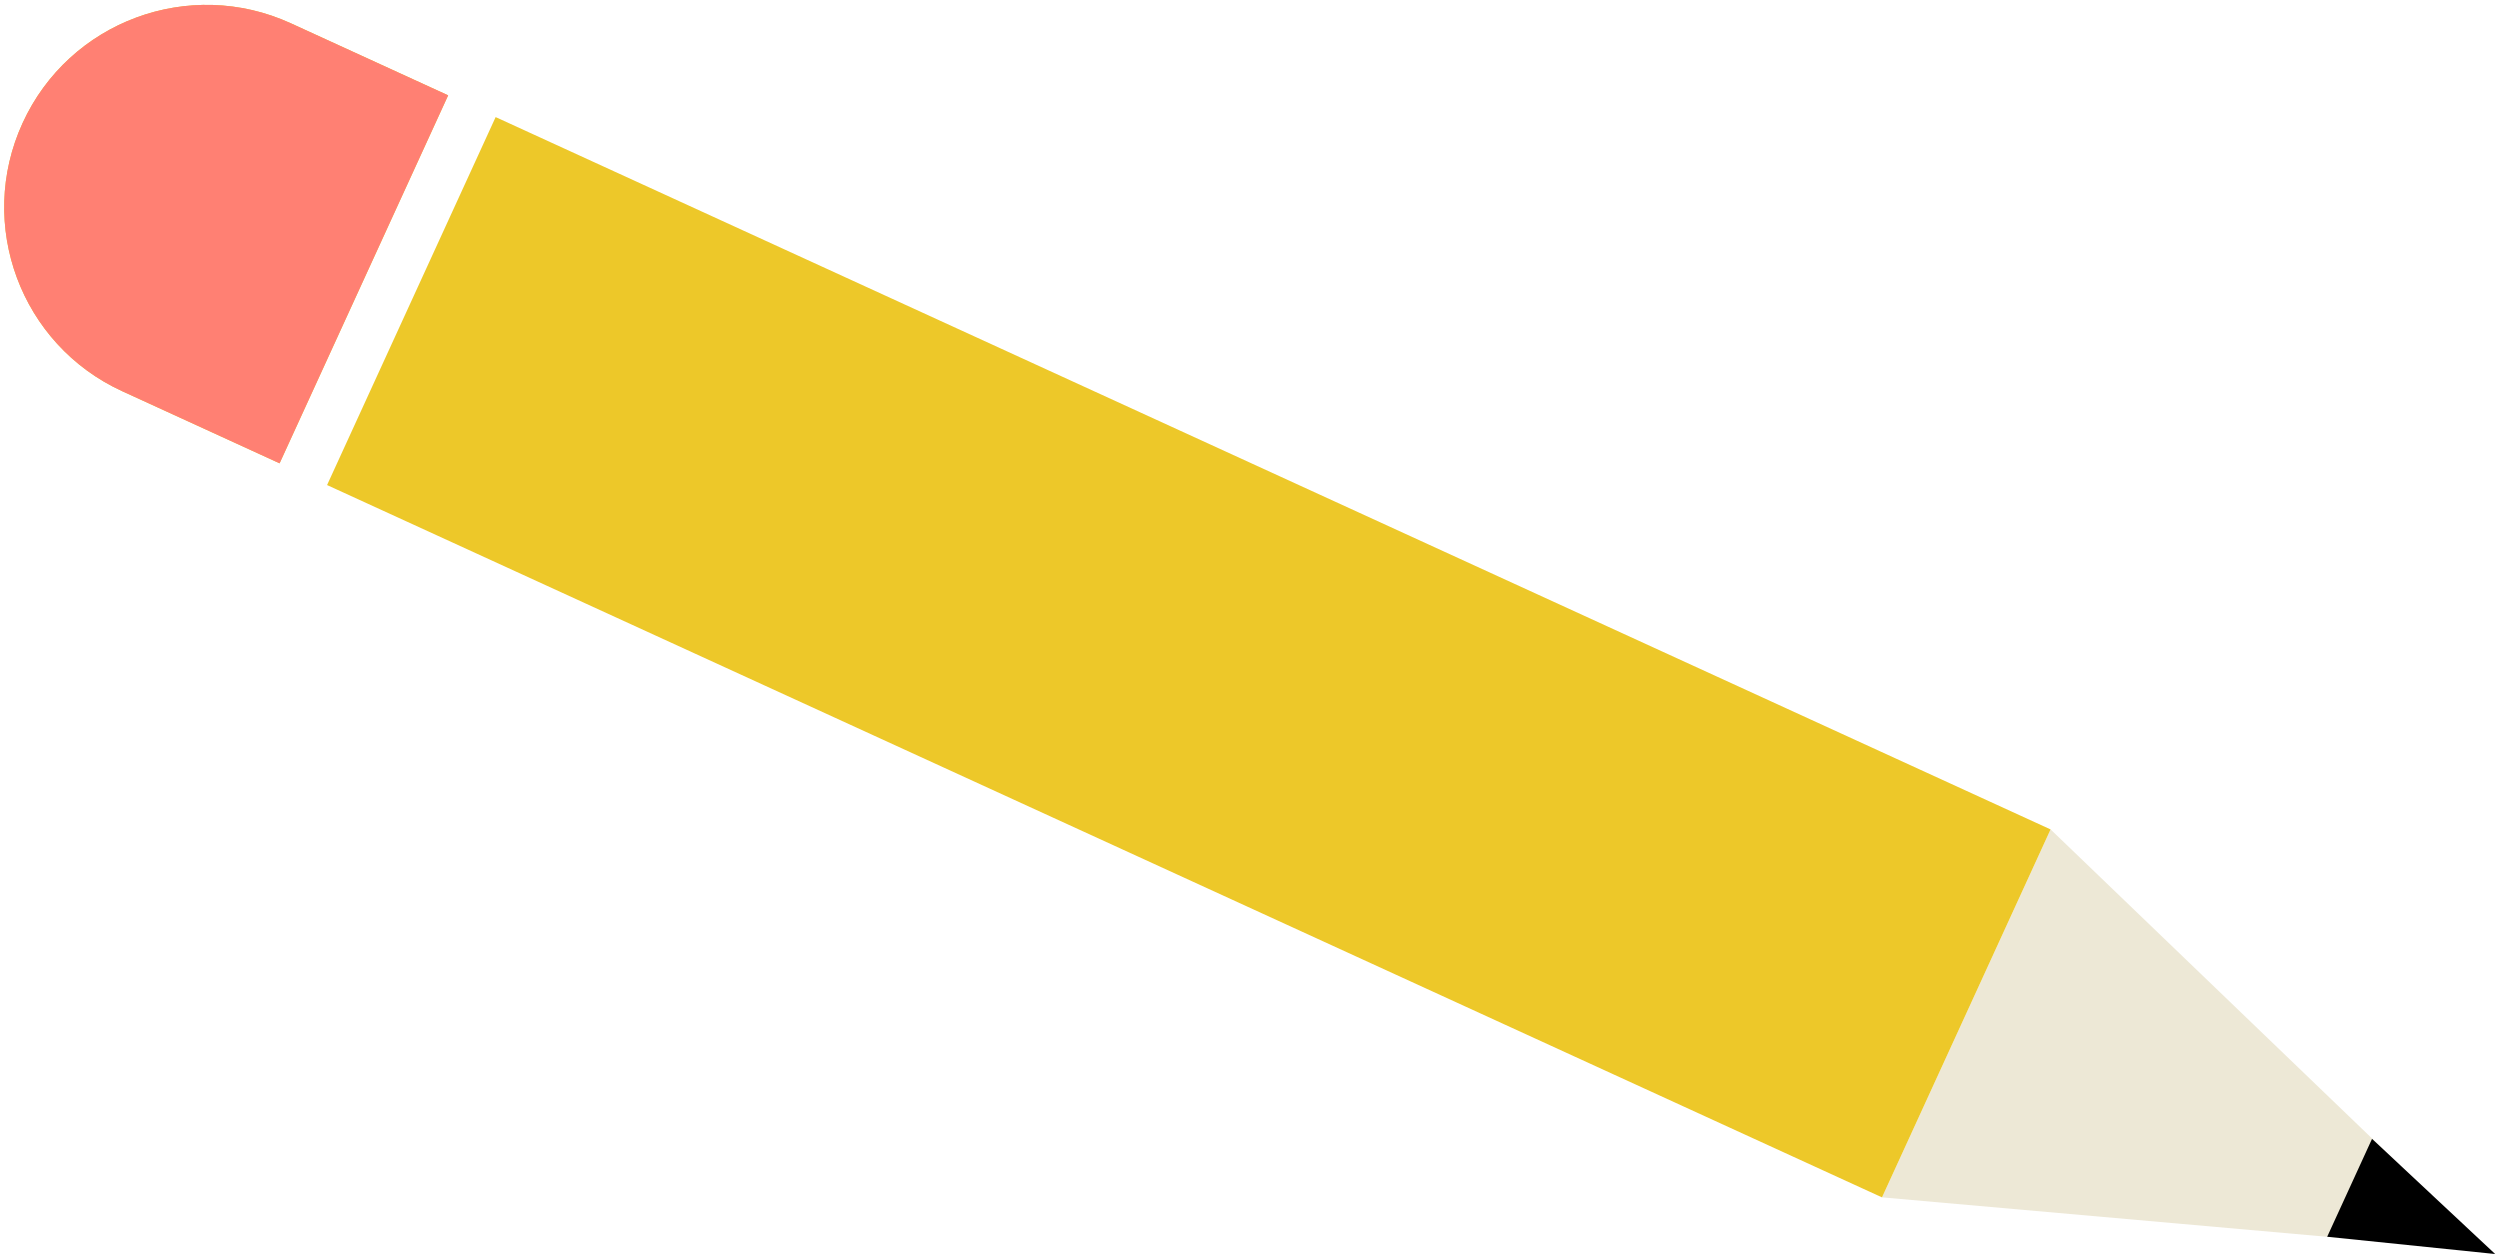 <svg width="141" height="71" viewBox="0 0 141 71" fill="none" xmlns="http://www.w3.org/2000/svg">
  <path fill-rule="evenodd" clip-rule="evenodd" d="M115.653 46.778L140.394 70.565L106.146 67.531L115.653 46.778Z" fill="#EDE8D6"/>
  <path fill-rule="evenodd" clip-rule="evenodd" d="M140.728 70.727L131.253 69.753L133.783 64.231L140.728 70.727Z" fill="black"/>
  <path fill-rule="evenodd" clip-rule="evenodd" d="M27.954 6.604L115.652 46.779L106.145 67.532L18.447 27.357L27.954 6.604ZM25.276 5.377L15.769 26.131L6.899 22.067C1.168 19.442 -1.35 12.668 1.276 6.937C3.901 1.206 10.675 -1.311 16.406 1.314L25.276 5.377Z" fill="#EDC829"/>
  <path d="M25.275 5.377L16.405 1.314C10.675 -1.311 3.9 1.206 1.275 6.937C-1.35 12.668 1.168 19.442 6.898 22.067L15.768 26.131L25.275 5.377Z" fill="#FF8073"/>
</svg>
